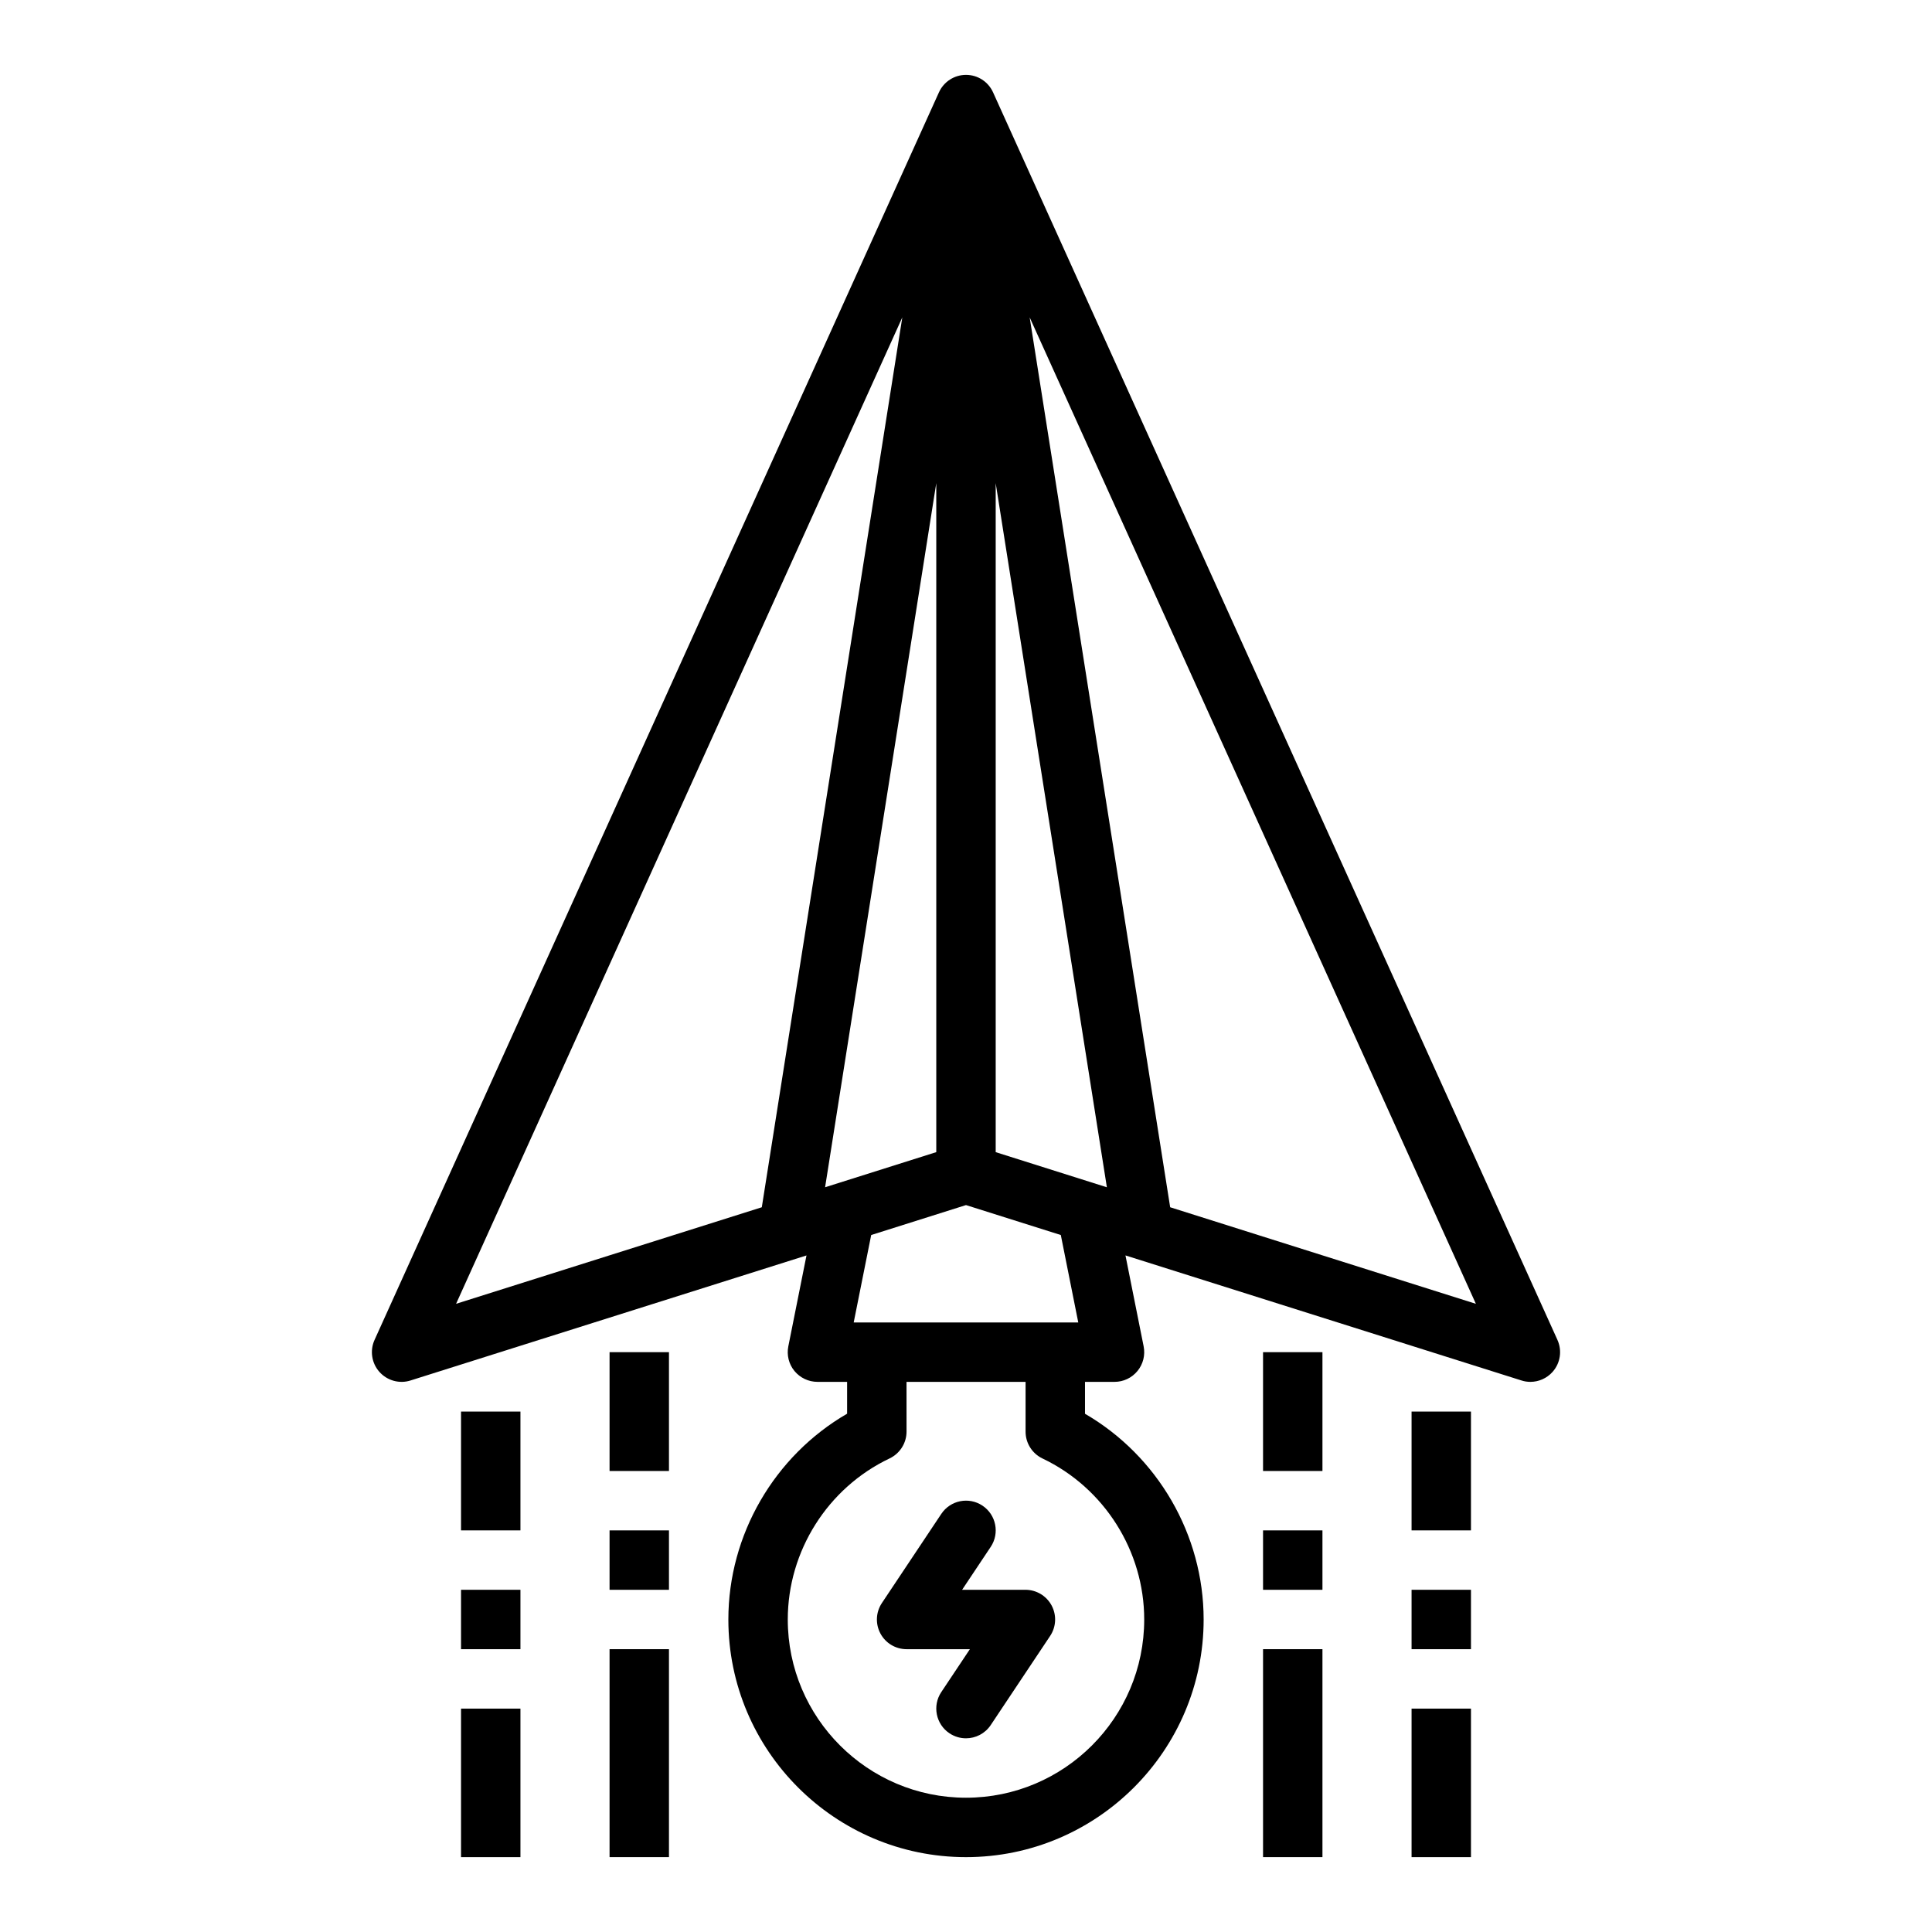 <?xml version="1.0" encoding="UTF-8"?>
<!-- Uploaded to: ICON Repo, www.svgrepo.com, Generator: ICON Repo Mixer Tools -->
<svg fill="#000000" width="800px" height="800px" version="1.1" viewBox="144 144 512 512" xmlns="http://www.w3.org/2000/svg">
 <g>
  <path d="m556.74 499.09-149.57-330.62c-1.273-2.816-4.074-4.629-7.168-4.629s-5.894 1.812-7.172 4.629l-149.57 330.62c-1.281 2.824-0.781 6.148 1.281 8.469 2.062 2.32 5.305 3.227 8.258 2.281l104.93-33.133-4.816 24.09c-0.465 2.312 0.133 4.715 1.629 6.535 1.508 1.82 3.734 2.875 6.094 2.875h7.856v8.438c-19.27 11.172-31.469 32.055-31.469 54.539 0 34.723 28.254 62.977 62.977 62.977s62.977-28.254 62.977-62.977c0-22.465-12.188-43.344-31.441-54.523v-8.453h7.824c2.363 0 4.59-1.055 6.086-2.883 1.496-1.82 2.094-4.219 1.629-6.535l-4.816-24.09 104.93 33.133c0.785 0.258 1.582 0.375 2.375 0.375 2.211 0 4.367-0.938 5.887-2.644 2.066-2.324 2.57-5.644 1.285-8.473zm-148.87-49.758v-177.29l29.465 186.6zm-45.211 9.305 29.465-186.6v177.29zm20.461-230.52-37.234 235.82-81.02 25.586zm37.156 302.4c16.375 7.793 26.953 24.547 26.953 42.668 0 26.047-21.184 47.23-47.23 47.23s-47.23-21.184-47.23-47.23c0-18.137 10.586-34.898 26.977-42.684 2.746-1.309 4.496-4.078 4.496-7.109l-0.004-13.184h31.551v13.203c0 3.035 1.75 5.801 4.488 7.106zm9.477-36.055h-59.512l4.637-23.168 25.121-7.934 25.129 7.934zm24.355-30.527-37.234-235.82 118.25 261.41z"/>
  <path d="m398.97 565.31 7.582-11.375c2.41-3.613 1.434-8.508-2.18-10.918-3.629-2.426-8.508-1.434-10.918 2.18l-15.742 23.617c-1.613 2.418-1.762 5.519-0.395 8.078 1.363 2.562 4.035 4.16 6.938 4.16h16.773l-7.582 11.375c-2.41 3.613-1.434 8.508 2.18 10.918 1.352 0.898 2.871 1.324 4.367 1.324 2.543 0 5.039-1.227 6.559-3.504l15.742-23.617c1.613-2.418 1.762-5.519 0.395-8.078-1.371-2.562-4.039-4.16-6.945-4.16z"/>
  <path d="m266.18 596.8h15.742v39.359h-15.742z"/>
  <path d="m266.18 565.31h15.742v15.742h-15.742z"/>
  <path d="m266.18 518.08h15.742v31.488h-15.742z"/>
  <path d="m518.08 596.8h15.742v39.359h-15.742z"/>
  <path d="m518.08 565.31h15.742v15.742h-15.742z"/>
  <path d="m518.08 518.08h15.742v31.488h-15.742z"/>
  <path d="m305.54 581.05h15.742v55.105h-15.742z"/>
  <path d="m305.54 549.57h15.742v15.742h-15.742z"/>
  <path d="m305.54 502.34h15.742v31.488h-15.742z"/>
  <path d="m478.72 581.05h15.742v55.105h-15.742z"/>
  <path d="m478.72 549.57h15.742v15.742h-15.742z"/>
  <path d="m478.72 502.34h15.742v31.488h-15.742z"/>
 </g>
</svg>
